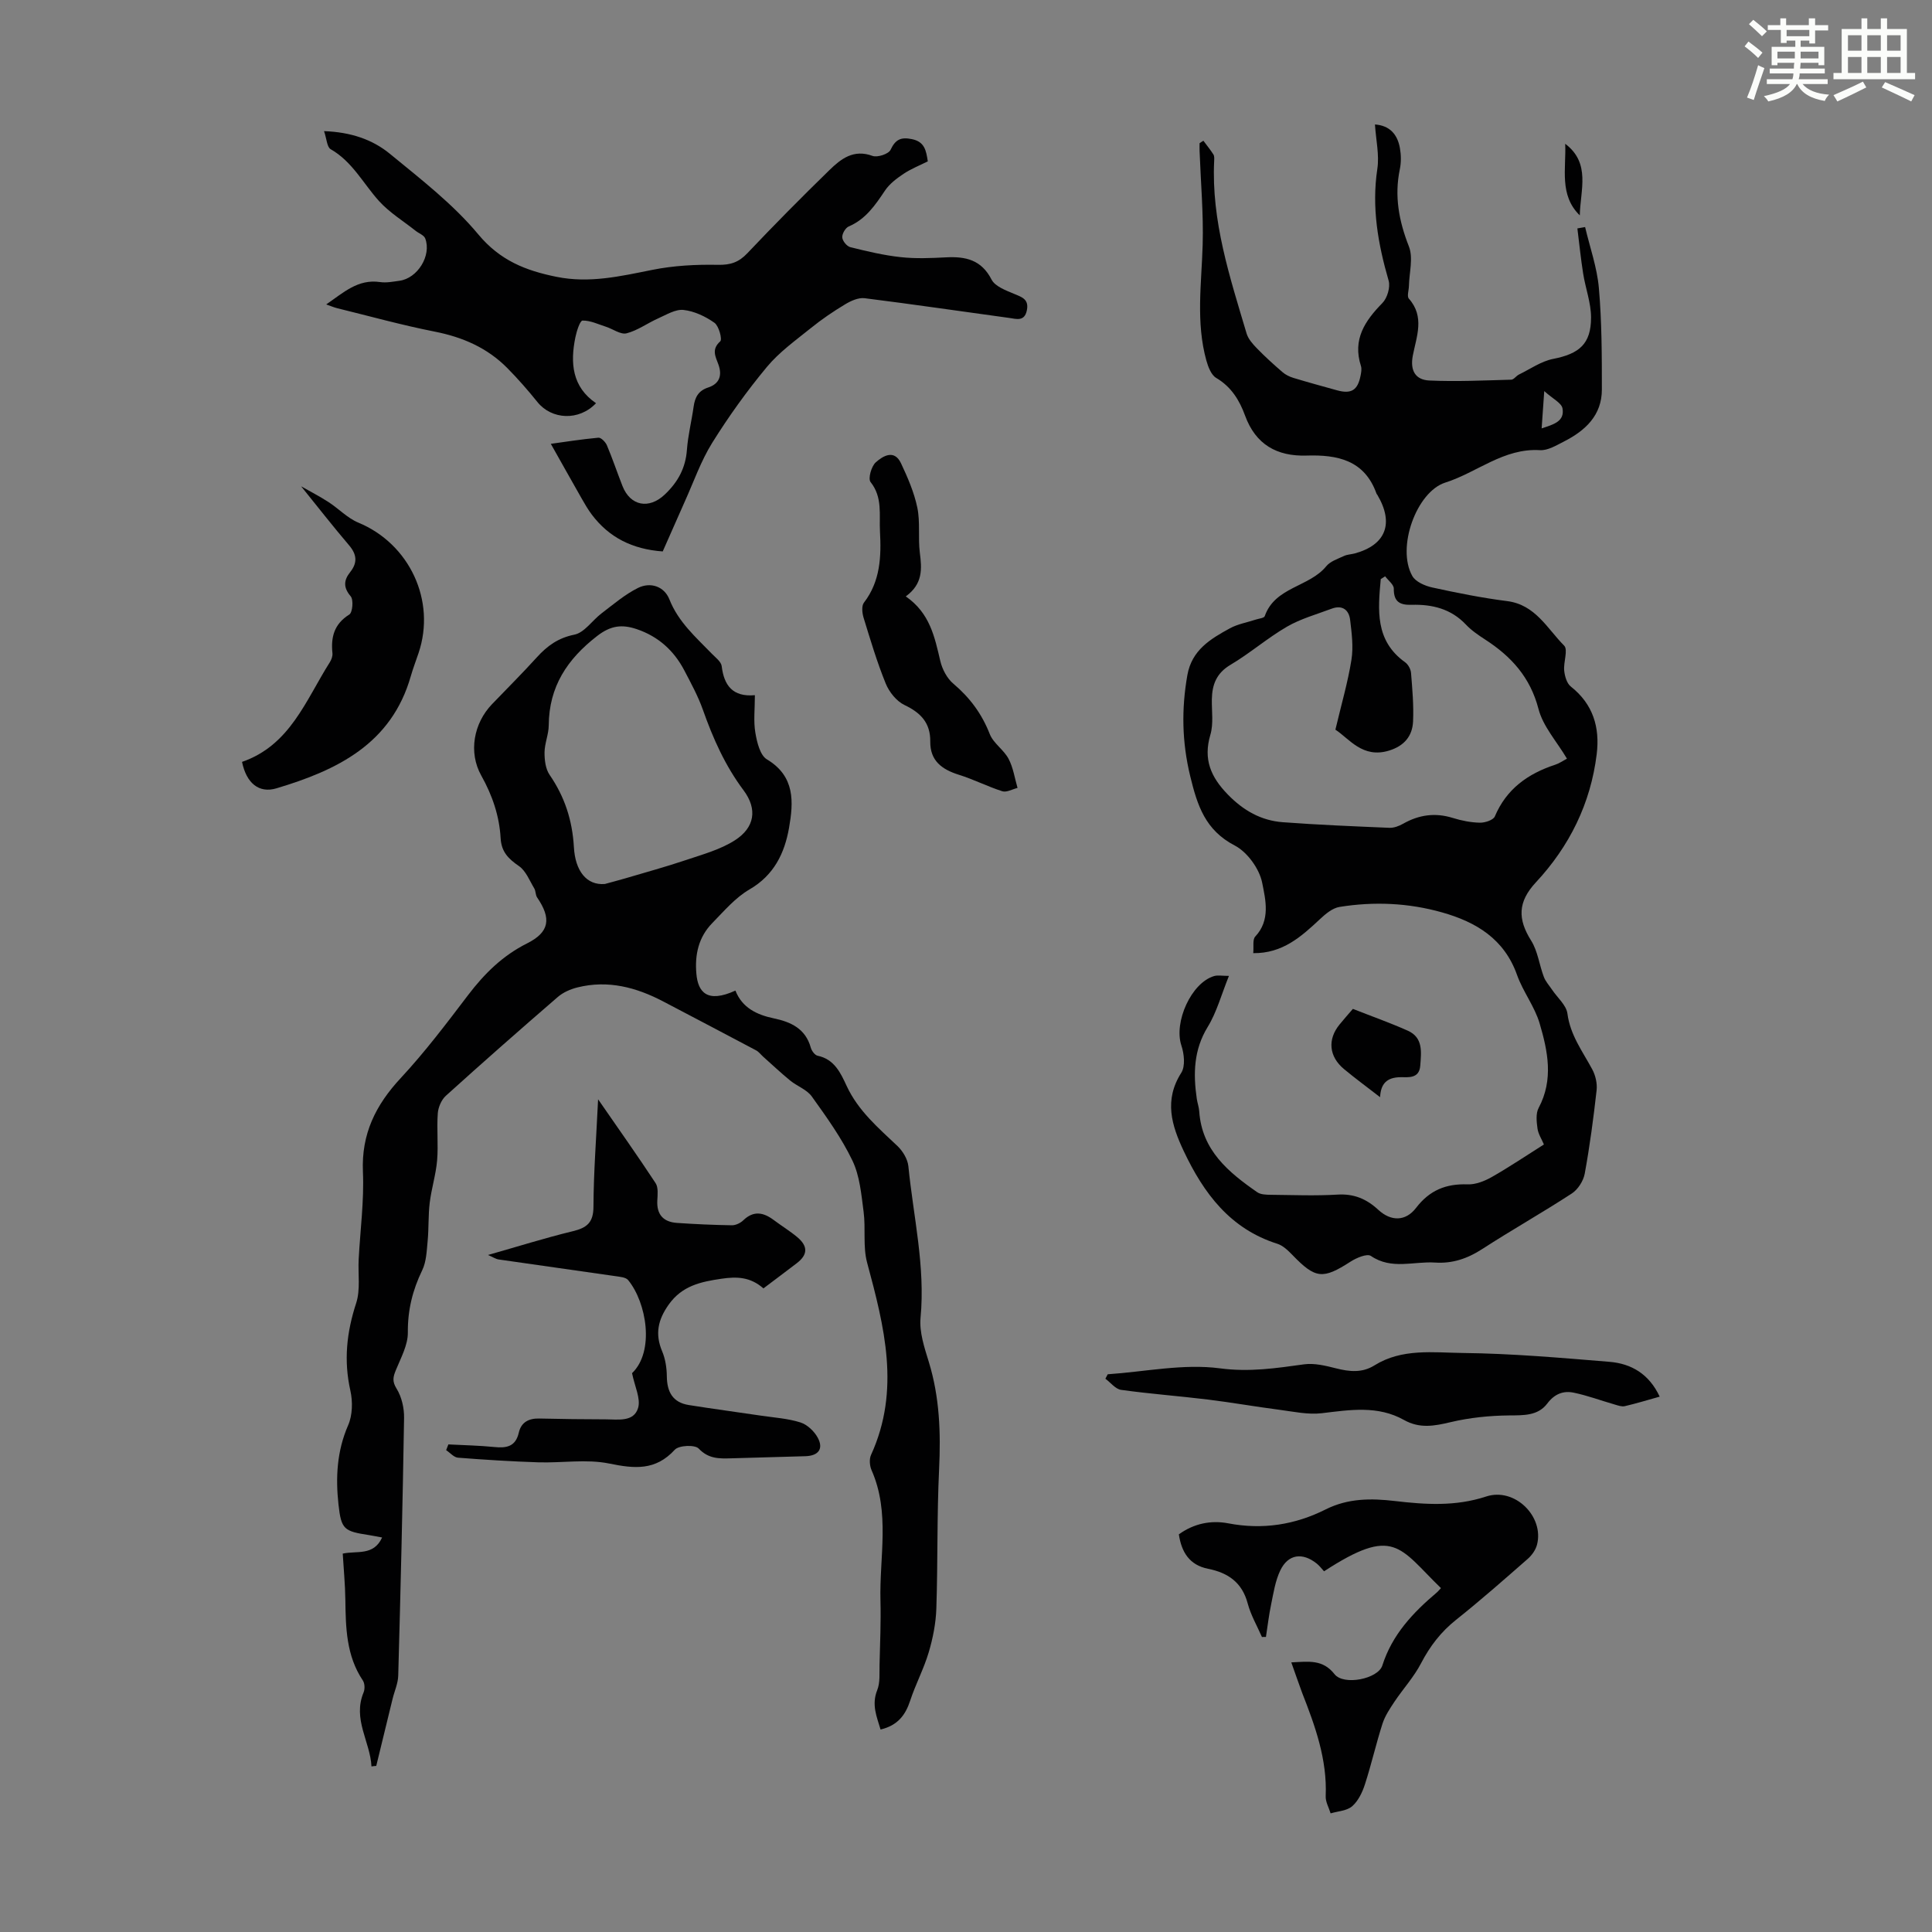 <svg enable-background="new 0 0 400 400" viewBox="0 0 400 400" xmlns="http://www.w3.org/2000/svg"><rect x="0" y="0" width="400" height="400" fill="#808080" stroke="none"/><path d="m361.2 9.6.8-1c.9.7 1.9 1.4 2.9 2.3l-.9 1.1c-1-1-2-1.8-2.8-2.4zm.5 10.6c.9-2.1 1.6-4.3 2.3-6.7.4.2.8.4 1.3.6-.7 2.1-1.5 4.3-2.2 6.6zm.4-15.2.9-.9c1 .8 2 1.6 2.8 2.4l-1 1c-.9-.9-1.8-1.7-2.7-2.5zm12.5-1.2h1.2v1.4h2.7v1.1h-2.7v2.7h-1.2v-.6h-1.8v1.3h4.9v3.8h-1.2v-.5h-3.7c0 .4-.1.9-.1 1.2h5.1v1h-5.2c0 .5-.1.9-.2 1.2h6v1h-5.2c1.1 1.3 2.9 2 5.5 2.2-.4.4-.7.8-.9 1.3-2.9-.5-4.8-1.6-5.7-3.5h-.1c-.8 1.7-2.7 2.9-5.9 3.6-.2-.4-.6-.8-.9-1.1 2.8-.6 4.6-1.4 5.4-2.5h-4.8v-1h5.3c.1-.3.2-.7.2-1.2h-4.9v-1h5c0-.4 0-.8.1-1.2h-3.5v.5h-1.2v-3.8h4.9v-1.3h-1.8v.5h-1.2v-2.7h-2.7v-1h2.6v-1.4h1.2v1.4h4.7v-1.4zm-6.6 8.3h3.6c0-.4 0-.9 0-1.4h-3.6zm1.9-4.6h4.7v-1.3h-4.7zm6.6 3.2h-3.7v1.4h3.7z" fill="#fbfcfa"/><path d="m385.3 3.8h1.3v2.2h2.8v-2.2h1.3v2.2h4.1v9.1h1.7v1.3h-16.9v-1.3h1.7v-9.1h4.1v-2.2zm.4 13.1.7 1.2c-1.8.9-3.8 1.9-6 2.9-.2-.4-.5-.8-.8-1.3 2.3-1 4.3-1.9 6.1-2.8zm-3.1-6.4h2.8v-3.2h-2.8zm0 4.6h2.8v-3.3h-2.8zm4-4.6h2.8v-3.2h-2.8zm0 4.6h2.8v-3.3h-2.8zm3.7 1.9c2.1.9 4.1 1.8 6.1 2.7l-.7 1.3c-2.2-1.1-4.2-2-6.1-2.9zm3.2-9.7h-2.8v3.2h2.8zm-2.8 7.8h2.8v-3.3h-2.8z" fill="#fbfcfa"/><g fill="#010102"><path d="m249.15 29.14c.7.95 1.45 1.86 2.08 2.85.21.34.17.88.15 1.32-.6 12.44 3.24 24.05 6.71 35.72.34 1.15 1.28 2.21 2.16 3.11 1.67 1.72 3.46 3.34 5.27 4.9.63.55 1.46.95 2.27 1.2 2.99.91 6.01 1.73 9.03 2.57 2.95.81 4.28-.01 4.87-3.03.13-.65.27-1.4.08-2-1.77-5.49.8-9.33 4.44-13.04 1.01-1.03 1.68-3.29 1.29-4.64-2.2-7.59-3.54-15.15-2.34-23.12.44-2.89-.28-5.96-.49-9.21 3.08.22 4.67 2.07 5.17 4.91.25 1.41.27 2.95-.02 4.35-1.16 5.57-.19 10.73 1.88 16 .93 2.37.06 5.45 0 8.21-.02.88-.44 2.11-.01 2.59 3.34 3.76 1.57 7.88.82 11.78-.62 3.22.63 5.04 3.42 5.17 5.64.26 11.3-.02 16.95-.17.54-.01 1.03-.79 1.61-1.07 2.33-1.14 4.59-2.74 7.06-3.23 5.41-1.06 7.86-3.09 7.86-8.57 0-3.04-1.16-6.07-1.64-9.13-.49-3.09-.8-6.21-1.19-9.32.53-.09 1.06-.19 1.6-.28.99 4.21 2.48 8.37 2.85 12.63.61 6.97.62 14 .62 21.01 0 5.34-3.43 8.51-7.83 10.75-1.58.8-3.36 1.9-4.99 1.8-7.53-.45-13.02 4.63-19.59 6.71-5.95 1.88-10.17 13.47-6.83 19.35.68 1.2 2.61 2.04 4.12 2.37 5.13 1.12 10.29 2.16 15.5 2.82 5.86.74 8.3 5.69 11.81 9.22.85.86-.17 3.43.01 5.18.12 1.15.54 2.64 1.37 3.29 4.62 3.65 6.04 8.45 5.36 14-1.25 10.22-5.65 19.09-12.59 26.54-3.78 4.06-3.78 7.62-.98 12.07 1.37 2.18 1.68 5.01 2.62 7.49.36.97 1.12 1.79 1.71 2.67 1.1 1.65 2.95 3.19 3.18 4.95.58 4.45 3.13 7.81 5.13 11.52.68 1.26 1.07 2.94.91 4.35-.65 5.78-1.41 11.55-2.46 17.27-.28 1.51-1.41 3.28-2.69 4.11-6.09 3.97-12.43 7.54-18.53 11.49-3.04 1.97-6.16 3.04-9.75 2.8-4.43-.3-9.01 1.55-13.3-1.37-.79-.54-2.99.39-4.2 1.17-5.75 3.71-7.27 3.57-12.02-1.34-.91-.94-1.97-1.98-3.15-2.35-9.78-3.09-15.24-10.44-19.38-19.19-2.52-5.34-4.12-10.54-.51-16.21.87-1.37.6-3.93.02-5.66-1.6-4.81 2.04-12.98 6.79-14.37.77-.22 1.65-.03 3.06-.03-1.57 3.87-2.52 7.49-4.39 10.55-2.92 4.76-3.02 9.7-2.27 14.88.13.88.45 1.75.51 2.63.55 8.05 6.03 12.58 12 16.72.73.51 1.89.53 2.86.54 4.59.05 9.19.23 13.76-.04 3.41-.21 6.01.89 8.44 3.14 2.62 2.43 5.66 2.44 7.83-.39 2.8-3.66 6.2-5.03 10.67-4.87 1.66.06 3.5-.67 4.99-1.51 3.59-2.04 7.01-4.35 10.81-6.75-.47-1.12-1.18-2.18-1.33-3.31-.19-1.4-.38-3.11.24-4.26 3.12-5.85 1.9-11.76.2-17.51-1.03-3.49-3.44-6.55-4.67-10.01-2.65-7.47-8.46-10.96-15.5-12.95-6.97-1.98-14.12-2.29-21.26-1.14-1.47.24-2.91 1.46-4.07 2.55-3.86 3.61-7.72 7.09-13.79 7.02.13-1.34-.17-2.81.41-3.43 3.21-3.41 2.13-7.65 1.44-11.15-.58-2.89-3.07-6.34-5.67-7.7-6.13-3.19-7.75-8.28-9.23-14.37-1.71-7.06-1.83-13.86-.59-20.91.92-5.2 4.79-7.5 8.8-9.69 1.64-.9 3.59-1.22 5.39-1.82.64-.21 1.69-.3 1.83-.7 2.12-6.08 9.21-6 12.74-10.34.83-1.02 2.36-1.51 3.64-2.11.69-.33 1.52-.34 2.27-.54 6.43-1.76 8.15-6.21 4.68-12.1-.06-.1-.15-.18-.19-.28-2.48-6.95-8.09-8.08-14.49-7.88-6.12.19-10.53-2.28-12.72-8.27-1.16-3.18-2.85-5.96-5.97-7.8-1.04-.61-1.67-2.28-2.04-3.59-2.21-7.94-1-15.98-.77-24.02.18-6.45-.4-12.91-.64-19.37-.02-.54 0-1.08 0-1.62.26-.19.53-.35.79-.51zm75.27 127.93c-2.09-3.53-4.95-6.66-5.89-10.28-1.71-6.59-5.66-10.9-11.06-14.39-1.4-.91-2.83-1.88-3.97-3.09-3.09-3.27-6.98-4.21-11.23-4.09-2.44.07-3.73-.61-3.7-3.35.01-.84-1.16-1.7-1.79-2.55-.3.19-.6.39-.91.58-.57 6.36-1.23 12.73 5.05 17.22.63.45 1.16 1.43 1.22 2.21.27 3.34.57 6.71.42 10.04-.14 3.02-1.82 5.05-4.93 6.02-5.54 1.72-8.29-2.48-11.15-4.32 1.24-5.25 2.58-9.81 3.32-14.46.43-2.68.06-5.53-.27-8.27-.25-2.09-1.64-3.14-3.82-2.32-3.12 1.17-6.41 2.08-9.26 3.73-4.05 2.35-7.64 5.49-11.67 7.88-2.93 1.73-3.83 4.12-3.88 7.19-.04 2.45.37 5.05-.31 7.32-1.5 5.07.1 8.75 3.62 12.36 3.22 3.31 6.88 5.39 11.37 5.73 7.35.55 14.72.85 22.08 1.16.94.04 2-.37 2.85-.85 3.28-1.86 6.64-2.33 10.29-1.19 1.8.56 3.72.94 5.59.98 1.06.02 2.78-.54 3.1-1.3 2.41-5.7 6.85-8.85 12.49-10.7.83-.26 1.56-.79 2.44-1.26zm-5.24-68.38c2.44-.8 4.8-1.43 4.32-4.13-.2-1.14-2.02-1.99-3.78-3.59-.23 3.3-.37 5.36-.54 7.72z"/><path d="m76.91 365.72c-.26-5.14-3.95-9.77-1.63-15.33.29-.7.25-1.86-.16-2.47-3.44-5.13-3.54-10.93-3.62-16.77-.04-3.11-.35-6.22-.54-9.49 2.89-.65 6.39.54 8.15-3.34-1.05-.19-1.86-.36-2.67-.49-5.21-.8-5.79-1.14-6.36-6.34-.61-5.57-.34-11.06 2-16.41.91-2.08.97-4.9.46-7.17-1.4-6.23-.77-12.09 1.2-18.11.91-2.79.36-6.04.52-9.09.32-6.04 1.14-12.09.88-18.1-.34-7.84 2.63-13.82 7.83-19.41 5.02-5.4 9.49-11.32 13.96-17.2 3.37-4.42 7.12-8.14 12.19-10.68 4.68-2.34 5.06-5.17 2.08-9.52-.35-.52-.26-1.32-.59-1.87-.97-1.61-1.73-3.63-3.17-4.62-2.17-1.5-3.63-2.92-3.79-5.76-.26-4.61-1.71-8.88-4.01-12.98-2.69-4.8-1.58-10.81 2.22-14.77 3.1-3.23 6.28-6.39 9.28-9.7 2.15-2.37 4.4-4.02 7.77-4.7 2.09-.42 3.71-2.95 5.63-4.41 2.45-1.86 4.84-3.92 7.56-5.27 2.59-1.28 5.43-.31 6.49 2.37 1.86 4.7 5.47 7.83 8.8 11.27.77.79 1.92 1.64 2.03 2.56.48 4 2.28 6.42 6.87 6.01 0 2.91-.31 5.4.1 7.78.33 1.96.97 4.66 2.39 5.51 5.88 3.52 5.51 8.87 4.58 14.19-.92 5.23-3.11 9.8-8.19 12.74-2.93 1.7-5.27 4.48-7.69 6.95-2.84 2.9-3.66 6.53-3.3 10.53.33 3.69 2.15 6.17 8.08 3.46 1.4 3.56 4.42 5.01 7.95 5.75 3.54.74 6.56 2.13 7.65 6.05.18.67.84 1.57 1.43 1.69 3.47.73 4.75 3.56 6 6.25 2.39 5.15 6.55 8.68 10.53 12.45 1.1 1.05 2.1 2.71 2.25 4.18 1.03 10.43 3.53 20.72 2.52 31.36-.28 2.98.8 6.19 1.71 9.15 2.24 7.28 2.49 14.66 2.13 22.21-.46 9.6-.25 19.23-.57 28.84-.1 3.05-.71 6.15-1.58 9.08-1.01 3.41-2.73 6.62-3.84 10.01-.98 2.99-2.59 5.13-6.13 5.97-.77-2.63-1.91-5.11-.69-8.16.63-1.57.43-3.5.48-5.27.11-4.42.3-8.85.19-13.26-.24-9.02 2.04-18.21-1.84-27-.4-.91-.51-2.3-.11-3.17 6.14-13.44 2.75-26.58-.82-39.83-.89-3.32-.26-7.03-.72-10.51-.47-3.58-.79-7.41-2.31-10.58-2.25-4.7-5.36-9.02-8.41-13.28-1.03-1.44-3.04-2.13-4.49-3.31-1.92-1.57-3.72-3.28-5.58-4.93-.49-.44-.9-1.01-1.46-1.31-6.39-3.4-12.81-6.75-19.22-10.12-5.6-2.94-11.45-4.49-17.76-2.92-1.45.36-2.97 1.02-4.09 1.99-7.79 6.73-15.52 13.53-23.16 20.44-.93.84-1.59 2.38-1.68 3.65-.24 3.23.13 6.51-.14 9.73-.25 2.94-1.17 5.82-1.53 8.76-.32 2.62-.18 5.3-.43 7.93-.2 2.05-.26 4.28-1.13 6.07-1.99 4.11-3.01 8.23-2.97 12.87.03 2.59-1.44 5.25-2.47 7.77-.58 1.42-.82 2.33.14 3.87 1.05 1.69 1.58 4.01 1.55 6.04-.29 17.79-.72 35.58-1.21 53.37-.04 1.62-.79 3.23-1.18 4.85-1.13 4.61-2.25 9.23-3.37 13.84-.36.02-.67.06-.99.11zm48.32-182.7c1.38-.38 2.76-.74 4.14-1.14 4.24-1.26 8.51-2.42 12.69-3.83 3.44-1.16 7.08-2.15 10.08-4.07 4.11-2.63 4.74-6.44 1.79-10.38-3.81-5.1-6.31-10.72-8.4-16.64-1-2.82-2.46-5.5-3.85-8.16-2.16-4.12-5.41-7.05-9.87-8.55-2.99-1-5.32-.79-8.17 1.42-6.22 4.81-9.97 10.5-10.03 18.49-.01 1.87-.85 3.74-.87 5.61-.01 1.56.2 3.42 1.05 4.65 3.12 4.55 4.7 9.36 5.03 14.97.27 4.9 2.6 7.95 6.41 7.63z"/><path d="m137.21 114.17c-6.32-.46-11.14-2.91-14.7-7.65-.79-1.05-1.45-2.2-2.1-3.34-2.11-3.7-4.18-7.41-6.37-11.29 2.72-.37 6.27-.94 9.85-1.27.55-.05 1.47.89 1.76 1.57 1.17 2.77 2.13 5.64 3.23 8.44 1.64 4.16 5.5 4.83 8.73 1.78 2.73-2.58 4.33-5.48 4.61-9.28.22-3 .97-5.96 1.39-8.95.27-1.92.98-3.29 3-3.95 2.34-.76 2.96-2.5 2.12-4.79-.6-1.63-1.47-3.11.39-4.77.45-.4-.28-3.19-1.2-3.84-1.86-1.32-4.17-2.41-6.4-2.66-1.68-.18-3.57 1-5.28 1.76-2.2.98-4.24 2.5-6.52 3.08-1.22.31-2.82-.9-4.26-1.36-1.61-.52-3.24-1.31-4.85-1.28-.53.01-1.22 2.19-1.48 3.45-1.09 5.32-.7 10.27 4.27 13.66-3.55 3.74-9.2 3.4-12.13-.24-1.96-2.44-4.03-4.8-6.23-7.03-4.14-4.19-9.24-6.41-15.03-7.55-6.79-1.34-13.48-3.2-20.2-4.85-.65-.16-1.27-.43-2.27-.78 3.57-2.44 6.55-5.31 11.16-4.63 1.29.19 2.68-.09 4-.27 3.75-.5 6.68-5.22 5.34-8.76-.26-.68-1.3-1.04-1.97-1.57-2.57-2.04-5.46-3.8-7.63-6.21-3.26-3.63-5.5-8.14-9.98-10.7-.77-.44-.82-2.15-1.37-3.74 5.54.2 10.03 1.73 13.64 4.7 6.38 5.24 13.06 10.39 18.29 16.67 4.51 5.42 9.81 7.5 16.18 8.79 6.84 1.39 13.27-.12 19.87-1.44 4.43-.89 9.05-1.13 13.58-1.04 2.6.05 4.31-.53 6.08-2.4 5.54-5.85 11.21-11.58 16.98-17.2 2.4-2.34 5.01-4.4 8.94-2.95 1.01.37 3.33-.4 3.73-1.26 1.02-2.18 2.17-2.68 4.44-2.21 2.61.54 2.93 2.34 3.27 4.6-1.68.84-3.46 1.54-5.02 2.58-1.44.96-2.92 2.08-3.86 3.49-2.01 3-3.97 5.9-7.48 7.4-.69.29-1.4 1.52-1.35 2.27.05.73.94 1.84 1.66 2.02 3.45.86 6.93 1.69 10.46 2.07 3.1.34 6.27.2 9.39.04 4.04-.21 7.3.51 9.4 4.6.72 1.41 2.93 2.23 4.62 2.94 1.66.69 3.16 1.12 2.69 3.43-.49 2.4-2.2 1.77-3.68 1.57-9.97-1.36-19.93-2.83-29.91-4.08-1.29-.16-2.85.55-4.04 1.27-2.45 1.47-4.83 3.09-7.06 4.89-3.17 2.56-6.57 4.98-9.14 8.08-4.12 4.96-7.91 10.24-11.32 15.71-2.34 3.76-3.82 8.05-5.66 12.12-1.54 3.46-3.06 6.93-4.58 10.36z"/><path d="m158.06 266.75c-2.72-2.4-5.52-2.47-8.7-2-4.3.63-8.14 1.45-10.91 5.35-2.23 3.14-2.87 6.08-1.36 9.67.67 1.58.95 3.43.97 5.16.03 3.24 1.21 5.44 4.56 5.97 4.96.79 9.93 1.45 14.9 2.19 2.75.41 5.58.58 8.2 1.41 1.42.45 2.87 1.83 3.59 3.17 1.24 2.3.13 3.73-2.53 3.82-5.14.16-10.28.3-15.42.44-2.44.07-4.67.13-6.7-2.02-.78-.83-4.11-.68-4.95.24-4 4.37-8.34 3.93-13.58 2.86-4.7-.96-9.75-.1-14.64-.25-5.56-.18-11.11-.53-16.66-.96-.86-.07-1.64-1.02-2.46-1.56.15-.4.3-.79.46-1.19 3.17.17 6.36.22 9.51.54 2.53.26 4.41-.08 5.07-2.97.5-2.18 2.07-2.98 4.25-2.93 4.58.11 9.17.16 13.75.17 2.53 0 5.81.61 6.7-2.36.58-1.94-.7-4.44-1.25-7.2 4.72-4.52 3.01-14.62-.81-19.27-.49-.6-1.73-.68-2.64-.82-8.05-1.17-16.11-2.28-24.16-3.45-.61-.09-1.17-.48-2.21-.93 6.17-1.75 11.81-3.53 17.55-4.92 2.91-.7 4.27-1.78 4.28-5.07.03-7.1.58-14.2.96-22.24 4.29 6.2 8.19 11.71 11.9 17.35.59.89.42 2.39.36 3.59-.16 2.93 1.26 4.45 4.05 4.65 3.79.26 7.59.43 11.39.49.79.01 1.77-.46 2.36-1.03 2.14-2.06 4.17-1.65 6.3-.06 1.61 1.21 3.34 2.26 4.88 3.55 2.25 1.89 2.18 3.63-.09 5.38-2.22 1.7-4.45 3.36-6.92 5.23z"/><path d="m267.35 344.18c3.65-.18 6.52-.65 8.95 2.44 1.9 2.41 9.01.99 9.9-1.8 2.03-6.39 6.34-10.94 11.26-15.1.32-.27.58-.62.87-.92-8.7-8.45-9.65-12.94-24.2-3.48-.48-.52-.93-1.13-1.5-1.59-2.97-2.38-5.94-1.97-7.56 1.41-1.03 2.14-1.4 4.63-1.89 7-.47 2.23-.73 4.51-1.08 6.77-.28 0-.55.01-.83.01-1.01-2.31-2.31-4.54-2.95-6.95-1.16-4.36-4.08-6.35-8.2-7.17-3.85-.77-5.5-3.43-6.05-7.13 3.13-2.26 6.66-2.96 10.23-2.28 7.11 1.36 13.81.31 20.16-2.88 4.64-2.33 9.42-2.32 14.35-1.74 6.33.74 12.54 1.15 18.87-.93 5.94-1.96 12.06 4.15 10.54 9.98-.28 1.08-1.07 2.19-1.93 2.94-4.88 4.27-9.75 8.57-14.82 12.6-3.14 2.5-5.41 5.46-7.26 9.01-1.47 2.83-3.69 5.25-5.48 7.92-.96 1.44-1.97 2.95-2.5 4.58-1.33 4.14-2.29 8.4-3.63 12.54-.53 1.65-1.38 3.44-2.63 4.54-1.09.96-2.95 1.03-4.48 1.49-.36-1.19-1.07-2.39-1.02-3.56.33-7.59-2.17-14.5-4.87-21.38-.74-1.98-1.41-3.98-2.25-6.32z"/><path d="m229.34 284.53c7.76-.53 15.68-2.23 23.24-1.23 6.11.81 11.62-.03 17.42-.83 2.12-.29 4.44.28 6.57.82 2.8.71 5.43 1 8.01-.61 5.7-3.56 12.18-2.63 18.3-2.56 10.12.11 20.24 1 30.34 1.83 4.53.37 8.21 2.52 10.4 7.21-2.53.71-4.86 1.42-7.22 1.97-.65.15-1.44-.15-2.13-.35-2.82-.81-5.58-1.85-8.44-2.44-2.14-.45-3.98.24-5.48 2.24-1.94 2.57-4.9 2.44-7.93 2.47-4.04.04-8.16.46-12.08 1.39-3.39.81-6.42 1.37-9.66-.45-5.41-3.04-11.18-2.1-17.01-1.4-2.86.34-5.87-.33-8.79-.71-4.94-.64-9.86-1.51-14.81-2.12-5.97-.73-11.98-1.17-17.94-2-1.18-.16-2.19-1.51-3.27-2.31.16-.31.32-.61.48-.92z"/><path d="m50.11 157.74c9.96-3.44 13.2-12.78 18.17-20.62.34-.53.61-1.27.55-1.87-.35-3.35.35-6.06 3.49-8.02.68-.42.9-3.05.29-3.77-1.57-1.84-1.44-3.33-.12-5 1.57-1.97 1.4-3.68-.25-5.6-3.35-3.93-6.52-8-9.89-12.17 1.8 1.03 3.79 2.04 5.65 3.25 2.11 1.36 3.92 3.32 6.18 4.26 10.58 4.37 16.14 16.14 12.48 27-.53 1.59-1.14 3.15-1.6 4.76-4 14.08-15.29 19.51-27.84 23.26-3.62 1.07-6.21-1.08-7.11-5.48z"/><path d="m187.53 123.48c5.02 3.47 5.98 8.42 7.15 13.37.4 1.71 1.39 3.6 2.71 4.71 3.42 2.89 5.89 6.23 7.53 10.42.75 1.92 2.9 3.24 3.89 5.12.97 1.83 1.27 4 1.86 6.03-1.06.26-2.26.97-3.15.69-3.05-.97-5.94-2.46-8.99-3.41-3.51-1.1-5.98-2.89-5.93-6.9.04-3.84-1.96-5.94-5.33-7.54-1.66-.79-3.18-2.7-3.89-4.45-1.81-4.44-3.18-9.06-4.59-13.65-.29-.96-.44-2.43.08-3.1 3.41-4.43 3.6-9.56 3.32-14.73-.19-3.45.58-7.07-1.95-10.24-.55-.7.16-3.26 1.08-4.08 1.46-1.3 3.82-2.77 5.22.19 1.39 2.95 2.72 6.02 3.38 9.18.63 3.02.13 6.25.52 9.34.43 3.34.66 6.45-2.91 9.05z"/><path d="m280.1 208.88c3.94 1.55 7.71 2.88 11.36 4.51 3.22 1.44 2.8 4.41 2.59 7.24-.2 2.75-2.54 2.38-4 2.39-2.96.01-4.18 1.38-4.32 4.14-2.61-2.03-5.1-3.85-7.47-5.82-3.13-2.6-3.44-6.16-.91-9.24.91-1.12 1.86-2.19 2.75-3.22z"/><path d="m324.06 29.77c5.35 4.03 3.11 9.64 3.02 14.82-4.31-4.18-2.8-9.69-3.02-14.82z"/></g></svg>